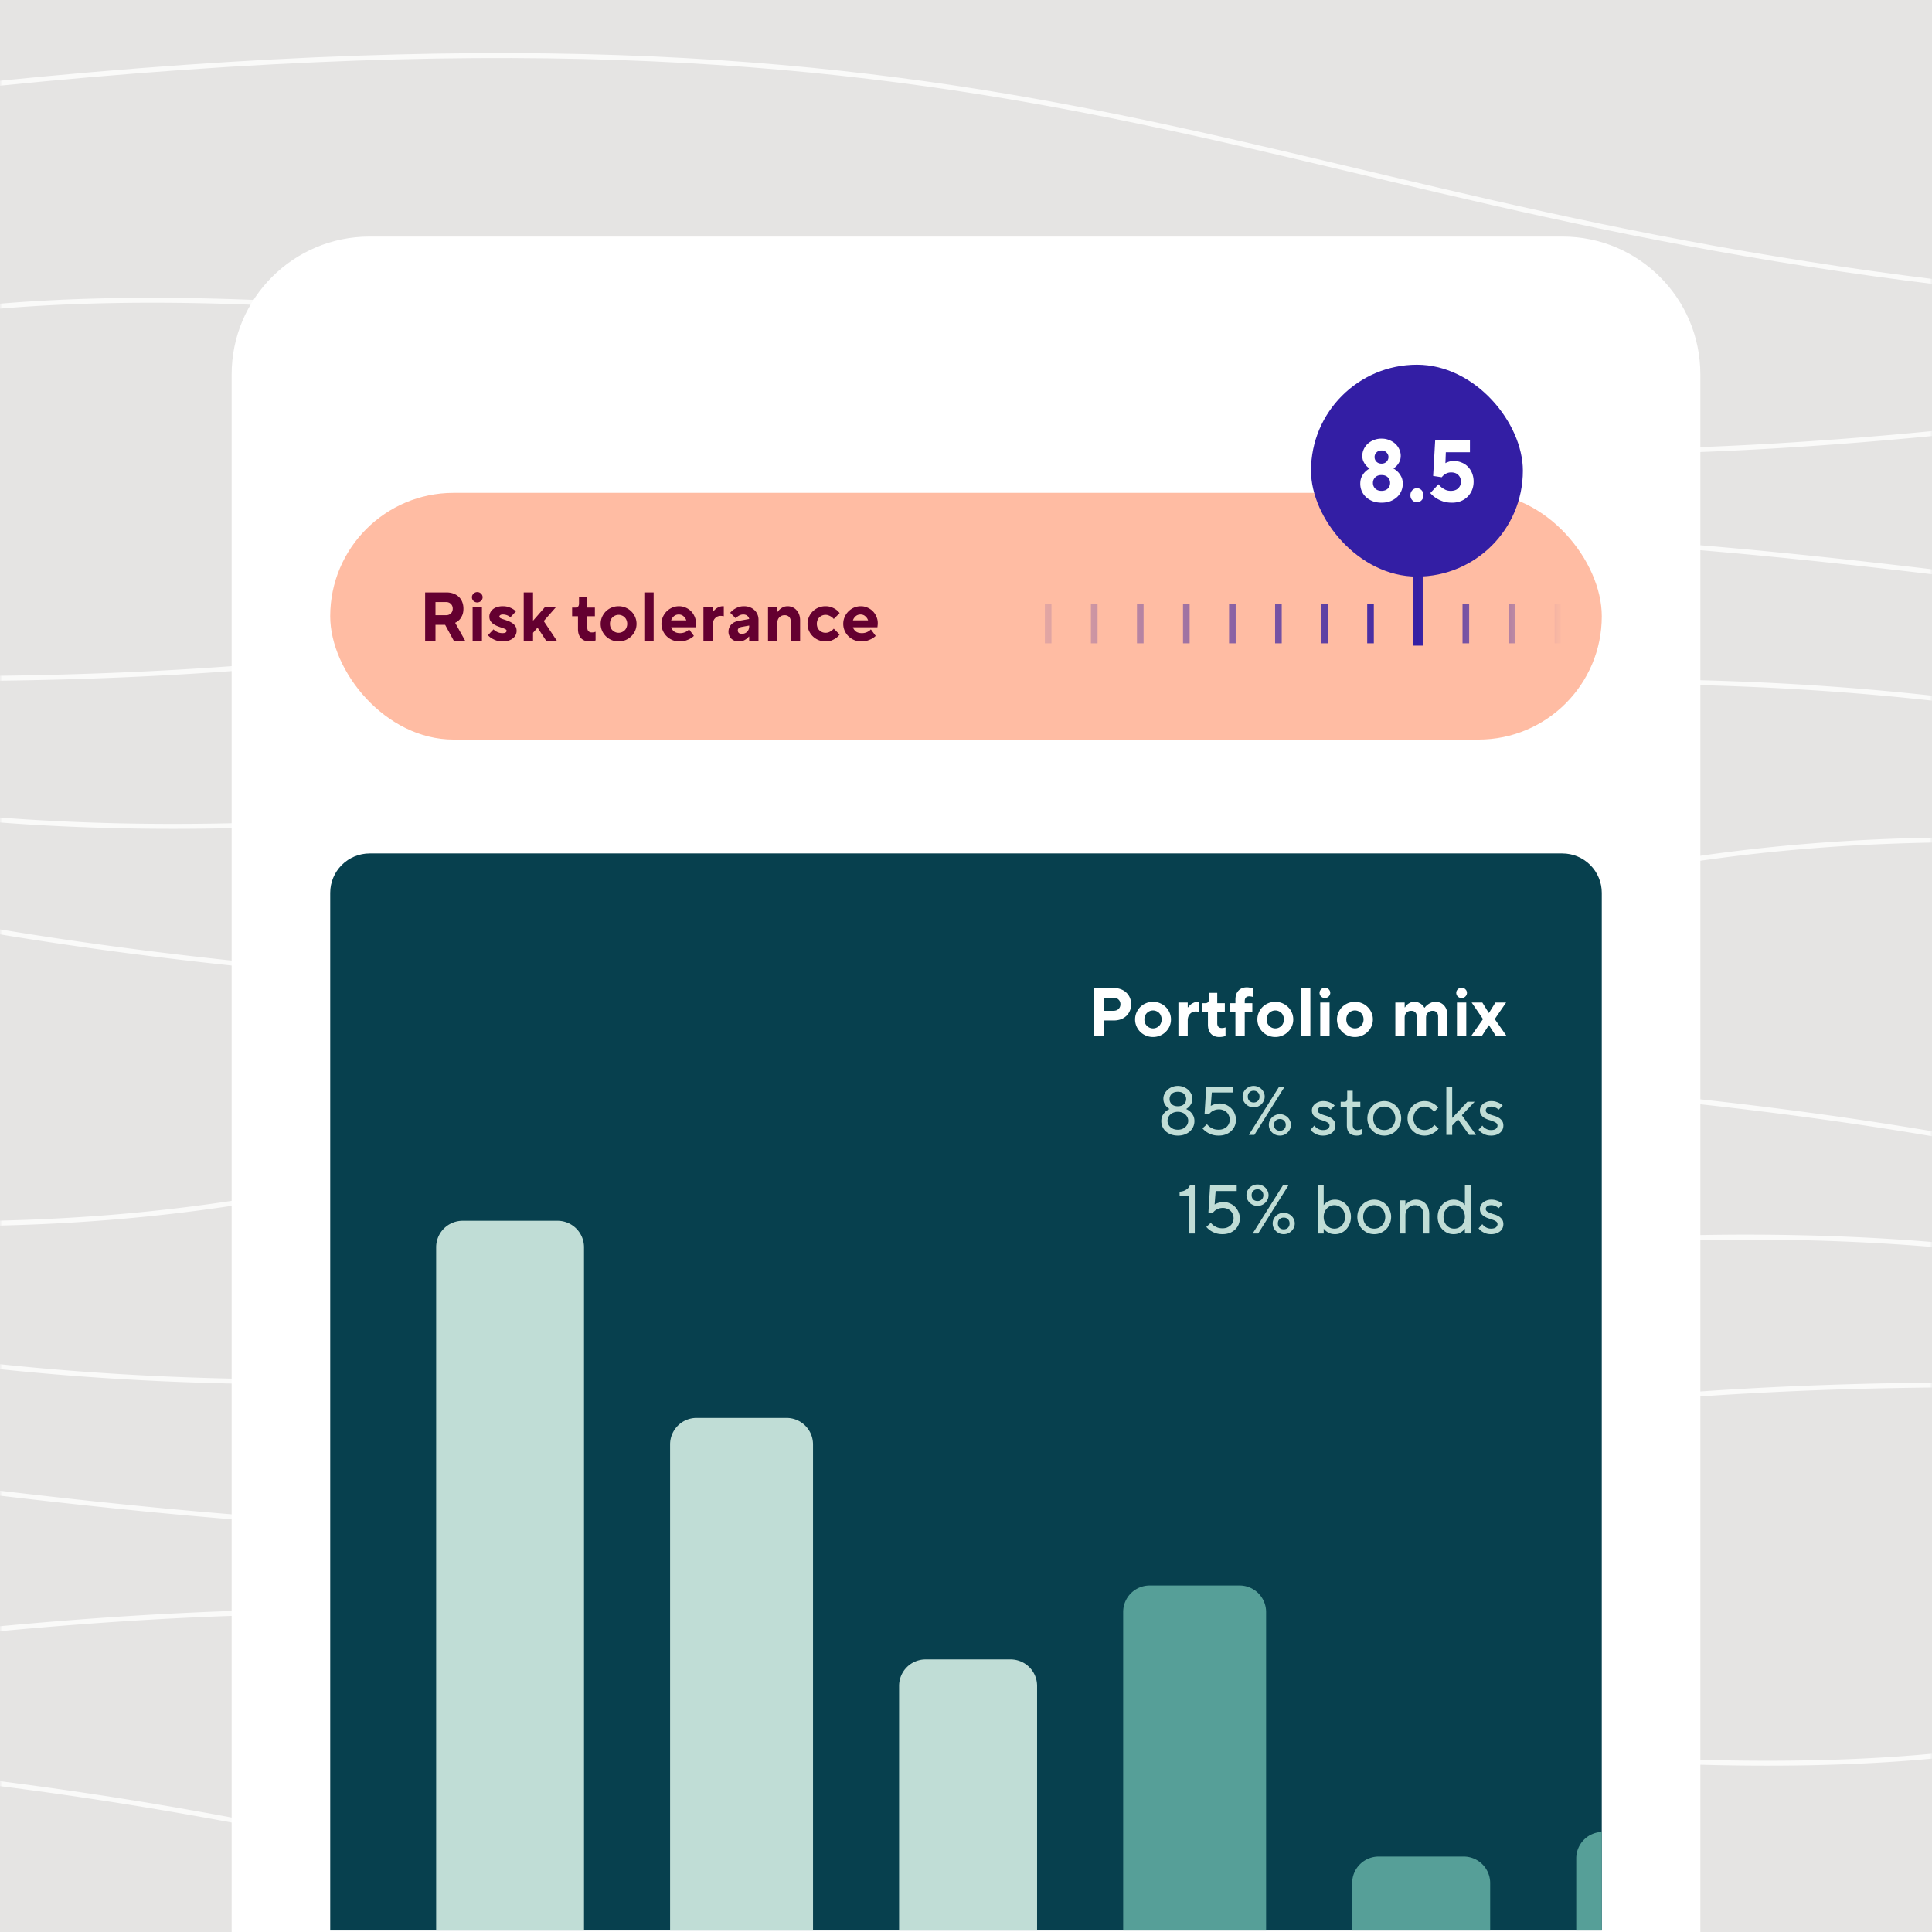<?xml version="1.0" encoding="utf-8"?>
<svg xmlns="http://www.w3.org/2000/svg" fill="none" height="392" width="392">
  <path d="M0 0h392v392H0z" fill="#E5E4E3"/>
  <g opacity=".8">
    <mask height="392" id="a" maskUnits="userSpaceOnUse" style="mask-type:alpha" width="392" x="0" y="0">
      <path d="M.5.5h391v391H.5z" fill="#E5E4E3" stroke="#569F98"/>
    </mask>
    <g mask="url(#a)">
      <path d="M-11.452 248.804c49.694 0 77.852-7.479 112.725-14.943 34.854-7.459 76.477-14.92 153.173-14.92v-1c-76.778 0-118.471 7.471-153.382 14.942-34.89 7.468-62.945 14.921-112.516 14.921v1Zm265.898-29.863c40.095 0 76.69 3.298 103.262 6.597 13.286 1.65 24.064 3.299 31.521 4.536 3.728.618 6.626 1.133 8.59 1.494a308.327 308.327 0 0 1 2.805.528l.143.028.036.007a.03.03 0 0 0 .008.002l.003.001.098-.491.097-.49-.003-.001-.009-.001-.037-.008-.145-.028a302.314 302.314 0 0 0-2.815-.531c-1.97-.361-4.873-.877-8.608-1.497-7.468-1.238-18.26-2.89-31.561-4.541-26.6-3.302-63.238-6.605-103.385-6.605v1ZM-11.515 276.462c76.271 9.754 155.249 2.201 233.905-11.792l-.175-.984c-78.612 13.984-157.476 21.52-233.603 11.784l-.127.992ZM222.39 264.67c78.599-13.982 135.127-15.392 178.47-10.84l.104-.994c-43.456-4.564-100.081-3.145-178.749 10.85l.175.984ZM-11.513 302.081c62.268 7.704 91.548 8.649 120.543 8.649v-1c-28.95 0-58.19-.942-120.42-8.641l-.123.992Zm120.543 8.649c61.221 0 100.164-7.316 140.812-14.625 40.634-7.307 82.984-14.609 151.07-14.609v-1c-68.173 0-110.591 7.314-151.247 14.625-40.641 7.307-79.509 14.609-140.635 14.609v1ZM230.753 345.122l-.086.493.086-.493Zm-242.152-13.019c97.186-10.209 150.088-2.524 242.066 13.512l.172-.985c-92.013-16.042-145.02-23.745-242.343-13.522l.104.995Zm242.066 13.512c76.656 13.364 134.147 14.943 170.31 10.219l-.13-.991c-36.026 4.706-93.407 3.141-170.008-10.213l-.172.985Z" fill="#fff"/>
      <path d="M-11.452 360.525c154.062 17.446 189.383 64.283 412.364 40.079" stroke="#fff"/>
      <path d="M400.907 169.875c-49.694 0-77.852 7.479-112.725 14.943-34.854 7.459-76.477 14.92-153.173 14.92v1c76.778 0 118.472-7.471 153.382-14.942 34.891-7.468 62.945-14.921 112.516-14.921v-1Zm-265.898 29.863c-40.095 0-76.69-3.299-103.262-6.597-13.285-1.65-24.064-3.299-31.52-4.536a505.935 505.935 0 0 1-8.591-1.494 305.815 305.815 0 0 1-2.983-.563l-.01-.002-.001-.001-.099.491-.097.49.003.001.009.001.037.008.145.028.572.111c.506.097 1.258.239 2.243.42 1.97.361 4.874.877 8.608 1.497 7.468 1.238 18.26 2.89 31.56 4.541 26.601 3.302 63.24 6.605 103.386 6.605v-1ZM400.97 142.217c-76.271-9.754-155.248-2.201-233.905 11.792l.176.984c78.612-13.984 157.475-21.52 233.602-11.784l.127-.992Zm-233.905 11.792C88.466 167.991 31.938 169.4-11.405 164.848l-.104.995c43.456 4.564 100.08 3.145 178.75-10.85l-.176-.984ZM400.968 116.598c-62.267-7.704-91.548-8.648-120.543-8.648v1c28.951 0 58.19.941 120.421 8.64l.122-.992Zm-120.543-8.648c-61.221 0-100.163 7.315-140.812 14.625-40.633 7.306-82.984 14.609-151.07 14.609v1c68.173 0 110.59-7.315 151.247-14.625 40.641-7.308 79.509-14.609 140.635-14.609v-1ZM158.702 73.557l.086-.493-.086.493Zm242.153 13.02C303.668 96.784 250.766 89.1 158.788 73.063l-.172.985c92.013 16.042 145.021 23.745 242.343 13.522l-.104-.995ZM158.788 73.063C82.132 59.7 24.641 58.121-11.522 62.844l.13.992c36.026-4.706 93.407-3.141 170.008 10.213l.172-.985Z" fill="#fff"/>
      <path d="M400.907 58.154C246.845 40.708 211.524-6.129-11.457 18.075" stroke="#fff"/>
    </g>
  </g>
  <path d="M47 75.969C47 60.522 59.522 48 74.969 48H317.03C332.478 48 345 60.522 345 75.969V392H47V75.969Z" fill="#fff"/>
  <rect fill="#FFBCA3" height="50.06" rx="25.03" width="258" x="67" y="100"/>
  <path clip-rule="evenodd" d="M286.747 111h2v20h-2v-20Zm-73.404 11.466H212v8.06h1.343v-8.06Zm9.344 0h-1.344v8.06h1.344v-8.06Zm8 0h1.343v8.06h-1.343v-8.06Zm10.687 0h-1.344v8.06h1.344v-8.06Zm8 0h1.343v8.06h-1.343v-8.06Zm10.686 0h-1.343v8.06h1.343v-8.06Zm8 0h1.344v8.06h-1.344v-8.06Zm10.687 0h-1.343v8.06h1.343v-8.06Zm19.344 0h-1.344v8.06h1.344v-8.06Zm7.999 0h1.344v8.06h-1.344v-8.06Zm10.687 0h-1.343v8.06h1.343v-8.06Z" fill="url(#b)" fill-rule="evenodd"/>
  <rect fill="#331EA4" height="42.99" rx="21.495" width="42.99" x="266" y="74"/>
  <path d="M280.308 101.995c-.664 0-1.261-.101-1.792-.303a4.422 4.422 0 0 1-1.36-.837 3.672 3.672 0 0 1-1.161-2.689c0-.558.094-1.033.282-1.424.199-.392.42-.713.663-.962a3.93 3.93 0 0 1 .962-.73 2.805 2.805 0 0 1-.746-.623 3.539 3.539 0 0 1-.514-.802c-.155-.32-.232-.706-.232-1.157 0-.44.094-.867.282-1.283.188-.427.453-.801.796-1.121.343-.321.752-.576 1.227-.766a4.043 4.043 0 0 1 1.593-.303c.575 0 1.1.1 1.575.303.487.19.902.445 1.245.766a3.4 3.4 0 0 1 .796 1.121c.188.416.282.843.282 1.283 0 .45-.078.837-.232 1.157a3.54 3.54 0 0 1-.515.802 3.2 3.2 0 0 1-.746.623c.343.19.658.433.945.73.244.25.465.57.664.962.199.391.298.866.298 1.424a3.66 3.66 0 0 1-1.161 2.689 4.422 4.422 0 0 1-1.36.837c-.531.202-1.128.303-1.791.303Zm0-2.404c.542 0 .967-.154 1.277-.463.31-.309.464-.689.464-1.14 0-.451-.154-.83-.464-1.14-.31-.308-.735-.463-1.277-.463-.542 0-.968.155-1.278.463a1.549 1.549 0 0 0-.464 1.14c0 .451.155.831.464 1.14.31.308.736.463 1.278.463Zm0-5.52c.42 0 .757-.131 1.012-.392.265-.273.398-.588.398-.944s-.133-.665-.398-.926c-.255-.273-.592-.41-1.012-.41-.421 0-.763.137-1.029.41-.254.26-.381.57-.381.926 0 .356.127.67.381.944.266.26.608.391 1.029.391ZM287.496 101.906c-.376 0-.691-.137-.946-.41-.254-.273-.381-.611-.381-1.015 0-.403.127-.742.381-1.015.255-.273.57-.41.946-.41s.691.137.945.41c.255.273.382.612.382 1.015 0 .404-.127.742-.382 1.015-.254.273-.569.41-.945.41ZM294.599 101.995c-.73 0-1.371-.101-1.924-.303a6.354 6.354 0 0 1-1.36-.676 5.143 5.143 0 0 1-1.111-.98l1.658-1.78c.199.249.426.474.68.676.222.166.481.32.78.463.31.13.652.196 1.028.196.664 0 1.173-.178 1.526-.534.365-.356.548-.802.548-1.336s-.177-.98-.531-1.336c-.343-.356-.829-.534-1.46-.534-.32 0-.602.054-.846.16a2.168 2.168 0 0 0-.58.339 2.418 2.418 0 0 0-.481.48l-1.742-.266.415-7.302h7.049v2.493h-4.893l-.083 2.226c.122-.083.271-.154.448-.213a3.168 3.168 0 0 1 1.211-.231c.597 0 1.145.106 1.642.32.509.201.94.492 1.294.872.354.368.63.808.829 1.318a4.57 4.57 0 0 1 .299 1.674c0 .605-.105 1.17-.315 1.692-.21.51-.509.961-.896 1.353-.376.38-.835.683-1.377.908a4.882 4.882 0 0 1-1.808.321Z" fill="#fff"/>
  <path d="M86.26 120.2h4.34c.523 0 .994.079 1.414.238.43.159.793.383 1.092.672.299.289.527.639.686 1.05.159.401.238.845.238 1.33 0 .56-.089 1.027-.266 1.4-.168.373-.36.667-.574.882a2.63 2.63 0 0 1-.84.588l2.03 3.64h-2.31l-1.75-3.22h-1.96V130h-2.1v-9.8Zm4.27 4.62c.392 0 .71-.121.952-.364.252-.252.378-.574.378-.966s-.126-.709-.378-.952c-.243-.252-.56-.378-.952-.378h-2.17v2.66h2.17Zm5.363-1.68h1.89V130h-1.89v-6.86Zm.938-.91c-.299 0-.555-.103-.77-.308a1.043 1.043 0 0 1-.308-.742c0-.28.107-.523.322-.728a1.05 1.05 0 0 1 .77-.322c.299 0 .55.107.756.322a.974.974 0 0 1 .322.728c0 .28-.107.527-.322.742a1.076 1.076 0 0 1-.77.308Zm5.119 7.91c-.476 0-.896-.065-1.26-.196a4.747 4.747 0 0 1-.924-.434 2.94 2.94 0 0 1-.756-.63l1.12-1.19c.14.149.304.28.49.392.159.103.35.191.574.266.224.075.476.112.756.112.318 0 .537-.047.658-.14a.423.423 0 0 0 .182-.35c0-.131-.088-.238-.266-.322a3.64 3.64 0 0 0-.644-.266 19.003 19.003 0 0 1-.84-.294 4.454 4.454 0 0 1-.84-.42 2.352 2.352 0 0 1-.658-.63c-.168-.252-.252-.565-.252-.938 0-.28.06-.546.182-.798s.294-.476.518-.672c.234-.196.518-.35.854-.462a3.812 3.812 0 0 1 1.176-.168c.439 0 .822.056 1.148.168.336.112.616.233.84.364.262.159.486.331.672.518l-1.12 1.19a1.92 1.92 0 0 0-.406-.28 2.197 2.197 0 0 0-.49-.196 2.24 2.24 0 0 0-.644-.084c-.242 0-.42.047-.532.14-.112.084-.168.177-.168.28 0 .131.084.243.252.336.178.084.397.168.658.252.262.084.542.182.84.294.299.112.579.252.84.42.262.168.476.378.644.63.178.252.266.565.266.938a1.91 1.91 0 0 1-.728 1.526 2.893 2.893 0 0 1-.896.476c-.354.112-.77.168-1.246.168Zm4.313-9.94h1.89v5.74l2.45-2.8h2.24l-2.52 2.87 2.66 3.99h-2.17l-1.75-2.66-.91 1.05V130h-1.89v-9.8Zm13.319 9.94c-.7 0-1.26-.215-1.68-.644-.42-.439-.63-1.064-.63-1.876v-2.59h-1.19v-1.75h.63c.514 0 .77-.28.77-.84v-1.26h1.68v2.1h1.54v1.75h-1.54v2.31c0 .317.08.56.238.728.168.168.392.252.672.252.206 0 .388-.023.546-.07.084-.019.159-.042.224-.07v1.75a8.642 8.642 0 0 1-.364.112 3.89 3.89 0 0 1-.896.098Zm5.931 0a3.67 3.67 0 0 1-2.59-1.05 3.65 3.65 0 0 1-.77-1.134 3.43 3.43 0 0 1-.28-1.386c0-.485.093-.943.28-1.372.187-.439.443-.821.77-1.148a3.67 3.67 0 0 1 2.59-1.05c.504 0 .975.093 1.414.28.448.187.835.443 1.162.77.336.327.597.709.784 1.148.187.429.28.887.28 1.372 0 .495-.093.957-.28 1.386a3.542 3.542 0 0 1-.784 1.134 3.563 3.563 0 0 1-1.162.77c-.439.187-.91.28-1.414.28Zm0-1.75c.243 0 .471-.047.686-.14.215-.093.401-.219.56-.378.159-.159.28-.35.364-.574.093-.224.14-.467.14-.728 0-.261-.047-.504-.14-.728a1.587 1.587 0 0 0-.364-.574 1.785 1.785 0 0 0-.56-.378 1.707 1.707 0 0 0-.686-.14c-.243 0-.471.047-.686.14a1.75 1.75 0 0 0-.938.952 2.058 2.058 0 0 0-.126.728c0 .261.042.504.126.728a1.75 1.75 0 0 0 1.624 1.092Zm5.22-8.19h1.89v9.8h-1.89v-9.8Zm7.117 9.94a3.67 3.67 0 0 1-1.428-.28 3.775 3.775 0 0 1-1.162-.77 3.667 3.667 0 0 1-.77-1.134 3.447 3.447 0 0 1-.28-1.386c0-.485.094-.943.28-1.372a3.615 3.615 0 0 1 1.904-1.918c.43-.187.892-.28 1.386-.28.476 0 .92.093 1.33.28.42.177.784.42 1.092.728.308.308.551.672.728 1.092.187.411.28.854.28 1.33 0 .131-.004.247-.014.35a7.168 7.168 0 0 1-.028.252 4.456 4.456 0 0 1-.028.238h-4.97c.103.317.299.597.588.84.299.233.71.35 1.232.35a2.471 2.471 0 0 0 1.358-.378c.178-.112.332-.243.462-.392l.98 1.33a3.453 3.453 0 0 1-.756.56c-.252.14-.56.271-.924.392a4.29 4.29 0 0 1-1.26.168Zm1.4-4.27a1.81 1.81 0 0 0-.56-.826c-.261-.243-.588-.364-.98-.364s-.723.121-.994.364a1.868 1.868 0 0 0-.546.826h3.08Zm3.477-2.73h1.89v.98h.07c.149-.205.322-.392.518-.56a2.68 2.68 0 0 1 .63-.378c.252-.121.546-.182.882-.182h.14v2.03c-.047-.009-.098-.019-.154-.028a4.005 4.005 0 0 0-.21-.028 2.262 2.262 0 0 0-.266-.014c-.458 0-.84.163-1.148.49-.308.327-.462.77-.462 1.33V130h-1.89v-6.86Zm7.18 7c-.317 0-.607-.047-.868-.14a2.104 2.104 0 0 1-.658-.42 2.016 2.016 0 0 1-.42-.616 1.986 1.986 0 0 1-.154-.784c0-.56.177-1.036.532-1.428.364-.401.863-.658 1.498-.77l2.17-.392a1.021 1.021 0 0 0-.364-.63c-.196-.187-.471-.28-.826-.28-.243 0-.462.042-.658.126a1.92 1.92 0 0 0-.476.266 1.962 1.962 0 0 0-.406.378l-1.12-1.12a3.45 3.45 0 0 1 .714-.658 4.58 4.58 0 0 1 .882-.462c.345-.14.747-.21 1.204-.21.439 0 .835.07 1.19.21.364.14.677.336.938.588.261.243.462.532.602.868.14.327.21.681.21 1.064V130h-1.89v-.84h-.07c-.149.187-.322.35-.518.49a2.595 2.595 0 0 1-.644.35c-.252.093-.541.14-.868.14Zm.63-1.54c.42 0 .77-.14 1.05-.42.28-.289.42-.663.42-1.12v-.14l-1.54.28c-.243.047-.434.131-.574.252a.586.586 0 0 0-.196.448c0 .215.07.387.21.518.14.121.35.182.63.182Zm5.293-5.46h1.89v.98h.07c.149-.205.322-.392.518-.56a2.68 2.68 0 0 1 .63-.378c.252-.121.546-.182.882-.182.345 0 .672.07.98.21.308.131.574.322.798.574.233.243.415.541.546.896.13.355.196.751.196 1.19V130h-1.89v-3.85c0-.42-.112-.747-.336-.98-.224-.233-.532-.35-.924-.35-.42 0-.77.145-1.05.434-.28.28-.42.649-.42 1.106V130h-1.89v-6.86Zm11.658 7a3.67 3.67 0 0 1-2.59-1.05 3.633 3.633 0 0 1-.77-1.134 3.43 3.43 0 0 1-.28-1.386c0-.485.093-.943.28-1.372.186-.439.443-.821.77-1.148a3.67 3.67 0 0 1 2.59-1.05c.494 0 .919.075 1.274.224.354.14.653.299.896.476.28.205.513.439.7.7l-1.19 1.19a2.38 2.38 0 0 0-.448-.42 2.84 2.84 0 0 0-.532-.28 1.683 1.683 0 0 0-.7-.14 1.773 1.773 0 0 0-1.246.518 1.75 1.75 0 0 0-.378.574 2.058 2.058 0 0 0-.126.728c0 .261.042.504.126.728a1.75 1.75 0 0 0 1.624 1.092c.261 0 .494-.042.7-.126a3.48 3.48 0 0 0 .532-.294 2.38 2.38 0 0 0 .448-.42l1.19 1.19a3.12 3.12 0 0 1-.7.7 4.465 4.465 0 0 1-.896.49c-.355.14-.78.21-1.274.21Zm7.248 0a3.67 3.67 0 0 1-1.428-.28 3.775 3.775 0 0 1-1.162-.77 3.667 3.667 0 0 1-.77-1.134 3.447 3.447 0 0 1-.28-1.386c0-.485.094-.943.28-1.372a3.615 3.615 0 0 1 1.904-1.918c.43-.187.892-.28 1.386-.28.476 0 .92.093 1.33.28.42.177.784.42 1.092.728.308.308.551.672.728 1.092.187.411.28.854.28 1.33 0 .131-.004.247-.014.35a7.168 7.168 0 0 1-.028.252 4.456 4.456 0 0 1-.028.238h-4.97c.103.317.299.597.588.84.299.233.71.35 1.232.35a2.471 2.471 0 0 0 1.358-.378c.178-.112.332-.243.462-.392l.98 1.33a3.453 3.453 0 0 1-.756.56c-.252.14-.56.271-.924.392a4.29 4.29 0 0 1-1.26.168Zm1.4-4.27a1.81 1.81 0 0 0-.56-.826c-.261-.243-.588-.364-.98-.364s-.723.121-.994.364a1.868 1.868 0 0 0-.546.826h3.08Z" fill="#640030"/>
  <path d="M68.62 223.848h5.31a5 5 0 0 1 1.836.324 4.011 4.011 0 0 1 1.422.882c.396.372.702.816.918 1.332.216.516.324 1.08.324 1.692 0 .612-.108 1.176-.324 1.692a4.024 4.024 0 0 1-.918 1.35c-.396.372-.87.666-1.422.882a5.262 5.262 0 0 1-1.836.306h-2.61v4.14h-2.7v-12.6Zm5.22 5.94c.54 0 .972-.156 1.296-.468.336-.324.504-.738.504-1.242s-.168-.912-.504-1.224c-.324-.324-.756-.486-1.296-.486h-2.52v3.42h2.52Zm10.231 6.84c-.647 0-1.26-.12-1.835-.36a4.844 4.844 0 0 1-1.495-.99c-.42-.42-.75-.906-.99-1.458a4.42 4.42 0 0 1-.36-1.782c0-.624.12-1.212.36-1.764.24-.564.57-1.056.99-1.476.433-.42.93-.75 1.495-.99a4.725 4.725 0 0 1 1.835-.36c.648 0 1.255.12 1.819.36.576.24 1.073.57 1.493.99.433.42.769.912 1.008 1.476.24.552.36 1.14.36 1.764 0 .636-.12 1.23-.36 1.782a4.538 4.538 0 0 1-1.008 1.458c-.42.42-.917.75-1.493.99-.564.24-1.17.36-1.819.36Zm0-2.25c.313 0 .606-.06.883-.18.276-.12.516-.282.72-.486.203-.204.36-.45.467-.738.12-.288.18-.6.18-.936 0-.336-.06-.648-.18-.936a2.042 2.042 0 0 0-.468-.738 2.309 2.309 0 0 0-.72-.486c-.276-.12-.57-.18-.882-.18-.311 0-.605.06-.882.18-.275.12-.515.282-.72.486-.203.204-.365.45-.485.738-.108.288-.162.6-.162.936 0 .336.053.648.162.936.12.288.282.534.486.738.204.204.444.366.72.486.276.12.57.18.882.18Zm6.55-6.75h2.43v1.26h.09c.192-.264.414-.504.666-.72.216-.18.486-.342.81-.486.324-.156.702-.234 1.134-.234h.18v2.61a5.149 5.149 0 0 0-.468-.072 2.803 2.803 0 0 0-.342-.018c-.588 0-1.08.21-1.476.63-.396.42-.594.99-.594 1.71v4.14h-2.43v-8.82Zm10.6 9c-.9 0-1.62-.276-2.16-.828-.54-.564-.81-1.368-.81-2.412v-3.33h-1.53v-2.25h.81c.66 0 .99-.36.99-1.08v-1.62h2.16v2.7h1.98v2.25h-1.98v2.97c0 .408.102.72.306.936.216.216.504.324.864.324.264 0 .498-.03.702-.09a1.63 1.63 0 0 0 .288-.09v2.25c-.144.048-.3.096-.468.144a5.098 5.098 0 0 1-1.152.126Zm4.129-6.57H104v-2.25h1.35v-.9c0-1.044.27-1.842.81-2.394.54-.564 1.26-.846 2.16-.846.228 0 .438.018.63.054.204.024.378.054.522.09.168.048.324.09.468.126v2.25a7.036 7.036 0 0 1-.288-.09 2.276 2.276 0 0 0-.324-.054 1.924 1.924 0 0 0-.378-.036c-.36 0-.648.108-.864.324-.204.216-.306.528-.306.936v.54h1.98v2.25h-1.98v6.39h-2.43v-6.39Zm10.334 6.57c-.648 0-1.26-.12-1.836-.36a4.844 4.844 0 0 1-1.494-.99c-.42-.42-.75-.906-.99-1.458a4.42 4.42 0 0 1-.36-1.782c0-.624.12-1.212.36-1.764.24-.564.57-1.056.99-1.476.432-.42.93-.75 1.494-.99a4.725 4.725 0 0 1 1.836-.36c.648 0 1.254.12 1.818.36.576.24 1.074.57 1.494.99.432.42.768.912 1.008 1.476.24.552.36 1.14.36 1.764 0 .636-.12 1.23-.36 1.782a4.538 4.538 0 0 1-1.008 1.458c-.42.42-.918.75-1.494.99-.564.24-1.17.36-1.818.36Zm0-2.25c.312 0 .606-.06.882-.18s.516-.282.72-.486c.204-.204.36-.45.468-.738.12-.288.18-.6.18-.936 0-.336-.06-.648-.18-.936a2.042 2.042 0 0 0-.468-.738 2.309 2.309 0 0 0-.72-.486c-.276-.12-.57-.18-.882-.18-.312 0-.606.06-.882.18s-.516.282-.72.486c-.204.204-.366.45-.486.738-.108.288-.162.6-.162.936 0 .336.054.648.162.936.12.288.282.534.486.738.204.204.444.366.72.486.276.12.57.18.882.18Zm6.639-10.53h2.43v12.6h-2.43v-12.6Zm4.939 3.78h2.43v8.82h-2.43v-8.82Zm1.206-1.17c-.384 0-.714-.132-.99-.396a1.34 1.34 0 0 1-.396-.954c0-.36.138-.672.414-.936a1.35 1.35 0 0 1 .99-.414c.384 0 .708.138.972.414.276.264.414.576.414.936 0 .36-.138.678-.414.954a1.382 1.382 0 0 1-.99.396Zm7.77 10.17c-.648 0-1.26-.12-1.836-.36a4.844 4.844 0 0 1-1.494-.99c-.42-.42-.75-.906-.99-1.458a4.42 4.42 0 0 1-.36-1.782c0-.624.12-1.212.36-1.764.24-.564.57-1.056.99-1.476.432-.42.93-.75 1.494-.99a4.725 4.725 0 0 1 1.836-.36c.648 0 1.254.12 1.818.36.576.24 1.074.57 1.494.99.432.42.768.912 1.008 1.476.24.552.36 1.14.36 1.764 0 .636-.12 1.23-.36 1.782a4.538 4.538 0 0 1-1.008 1.458c-.42.42-.918.75-1.494.99-.564.24-1.17.36-1.818.36Zm0-2.25c.312 0 .606-.06.882-.18s.516-.282.72-.486c.204-.204.36-.45.468-.738.12-.288.18-.6.18-.936 0-.336-.06-.648-.18-.936a2.042 2.042 0 0 0-.468-.738 2.309 2.309 0 0 0-.72-.486c-.276-.12-.57-.18-.882-.18-.312 0-.606.06-.882.18s-.516.282-.72.486c-.204.204-.366.45-.486.738-.108.288-.162.6-.162.936 0 .336.054.648.162.936.12.288.282.534.486.738.204.204.444.366.72.486.276.12.57.18.882.18Zm-68.068 19.25h2.43v1.26h.09c.156-.264.348-.504.576-.72.204-.18.456-.342.756-.486.3-.156.666-.234 1.098-.234.468 0 .87.084 1.206.252.336.156.606.33.81.522.24.216.438.468.594.756h.09c.204-.288.45-.54.738-.756.24-.192.534-.366.882-.522.36-.168.78-.252 1.26-.252.432 0 .834.084 1.206.252.372.156.696.39.972.702.276.3.492.666.648 1.098.156.432.234.918.234 1.458v5.49h-2.43v-5.13c0-.504-.126-.882-.378-1.134-.252-.264-.606-.396-1.062-.396-.504 0-.918.168-1.242.504-.312.324-.468.756-.468 1.296v4.86h-2.43v-5.13c0-.504-.126-.882-.378-1.134-.252-.264-.606-.396-1.062-.396-.504 0-.918.168-1.242.504-.312.324-.468.756-.468 1.296v4.86h-2.43v-8.82Zm15.998 0h2.43v8.82h-2.43v-8.82Zm1.206-1.17c-.384 0-.714-.132-.99-.396a1.34 1.34 0 0 1-.396-.954c0-.36.138-.672.414-.936a1.35 1.35 0 0 1 .99-.414c.384 0 .708.138.972.414.276.264.414.576.414.936 0 .36-.138.678-.414.954a1.382 1.382 0 0 1-.99.396Zm5.52 5.49-2.97-4.32h2.79l1.674 2.7h.072l1.674-2.7h2.79l-2.97 4.32 3.15 4.5h-2.79l-1.854-2.88h-.072l-1.855 2.88h-2.79l3.15-4.5Z" fill="#191817"/>
  <g clip-path="url(#c)">
    <path d="M67 181.164a8 8 0 0 1 8-8h242a8 8 0 0 1 8 8v210.53H67v-210.53Z" fill="#07404E"/>
    <path d="M88.495 253.068a5.374 5.374 0 0 1 5.374-5.374h19.252a5.374 5.374 0 0 1 5.374 5.374v138.626h-30V253.068ZM135.96 293.068a5.373 5.373 0 0 1 5.373-5.374h18.253a5.374 5.374 0 0 1 5.374 5.374v98.626h-29v-98.626ZM182.424 342.068a5.374 5.374 0 0 1 5.374-5.374h17.253a5.374 5.374 0 0 1 5.373 5.374v49.626h-28v-49.626Z" fill="#C0DDD6"/>
    <path d="M227.889 327.068a5.374 5.374 0 0 1 5.374-5.374h18.252a5.374 5.374 0 0 1 5.374 5.374v64.626h-29v-64.626ZM274.354 382.068a5.373 5.373 0 0 1 5.373-5.374h17.253a5.374 5.374 0 0 1 5.374 5.374v9.626h-28v-9.626ZM319.818 377.068a5.374 5.374 0 0 1 5.374-5.374h17.252a5.374 5.374 0 0 1 5.374 5.374v14.626h-28v-14.626Z" fill="#569F98"/>
  </g>
  <path d="M221.873 200.469h4.13c.523 0 .999.084 1.428.252a3.1 3.1 0 0 1 1.106.686c.308.289.546.634.714 1.036.168.401.252.84.252 1.316 0 .476-.084.914-.252 1.316a3.137 3.137 0 0 1-.714 1.05 3.408 3.408 0 0 1-1.106.686 4.106 4.106 0 0 1-1.428.238h-2.03v3.22h-2.1v-9.8Zm4.06 4.62c.42 0 .756-.122 1.008-.364.262-.252.392-.574.392-.966s-.13-.71-.392-.952c-.252-.252-.588-.378-1.008-.378h-1.96v2.66h1.96Zm8.014 5.32c-.504 0-.98-.094-1.428-.28a3.793 3.793 0 0 1-1.162-.77 3.667 3.667 0 0 1-.77-1.134 3.454 3.454 0 0 1-.28-1.386c0-.486.094-.943.28-1.372.187-.439.444-.822.77-1.148a3.67 3.67 0 0 1 2.59-1.05c.504 0 .976.093 1.414.28.448.186.836.443 1.162.77.336.326.598.709.784 1.148.187.429.28.886.28 1.372 0 .494-.093.956-.28 1.386a3.527 3.527 0 0 1-.784 1.134 3.568 3.568 0 0 1-1.162.77c-.438.186-.91.28-1.414.28Zm0-1.75c.243 0 .472-.047.686-.14.215-.094.402-.22.56-.378.159-.159.28-.35.364-.574.094-.224.14-.467.14-.728a1.86 1.86 0 0 0-.14-.728 1.578 1.578 0 0 0-.364-.574 1.773 1.773 0 0 0-1.246-.518c-.242 0-.471.046-.686.14a1.796 1.796 0 0 0-.56.378 1.77 1.77 0 0 0-.378.574 2.054 2.054 0 0 0-.126.728c0 .261.042.504.126.728.094.224.22.415.378.574.159.158.346.284.56.378.215.093.444.14.686.14Zm5.15-5.25h1.89v.98h.07c.149-.206.322-.392.518-.56a2.68 2.68 0 0 1 .63-.378c.252-.122.546-.182.882-.182h.14v2.03a3.144 3.144 0 0 0-.364-.056 2.054 2.054 0 0 0-.266-.014c-.457 0-.84.163-1.148.49-.308.326-.462.77-.462 1.33v3.22h-1.89v-6.86Zm8.3 7c-.7 0-1.26-.215-1.68-.644-.42-.439-.63-1.064-.63-1.876v-2.59h-1.19v-1.75h.63c.514 0 .77-.28.77-.84v-1.26h1.68v2.1h1.54v1.75h-1.54v2.31c0 .317.08.56.238.728.168.168.392.252.672.252.206 0 .388-.024.546-.07.084-.019.159-.042.224-.07v1.75c-.112.037-.233.074-.364.112a4.088 4.088 0 0 1-.896.098Zm3.268-5.11h-1.05v-1.75h1.05v-.7c0-.812.21-1.433.63-1.862.42-.439.98-.658 1.68-.658.177 0 .341.014.49.042.159.018.294.042.406.07.131.037.252.07.364.098v1.75a6.253 6.253 0 0 1-.224-.07 1.695 1.695 0 0 0-.252-.042 1.467 1.467 0 0 0-.294-.028c-.28 0-.504.084-.672.252-.159.168-.238.41-.238.728v.42h1.54v1.75h-1.54v4.97h-1.89v-4.97Zm8.094 5.11c-.504 0-.98-.094-1.428-.28a3.781 3.781 0 0 1-1.162-.77 3.633 3.633 0 0 1-.77-1.134 3.437 3.437 0 0 1-.28-1.386c0-.486.093-.943.28-1.372.186-.439.443-.822.77-1.148a3.67 3.67 0 0 1 2.59-1.05c.504 0 .975.093 1.414.28.448.186.835.443 1.162.77.336.326.597.709.784 1.148.186.429.28.886.28 1.372a3.454 3.454 0 0 1-1.064 2.52 3.579 3.579 0 0 1-1.162.77c-.439.186-.91.28-1.414.28Zm0-1.75c.242 0 .471-.047.686-.14a1.83 1.83 0 0 0 .56-.378 1.6 1.6 0 0 0 .364-.574c.093-.224.14-.467.14-.728 0-.262-.047-.504-.14-.728a1.592 1.592 0 0 0-.364-.574 1.796 1.796 0 0 0-.56-.378 1.694 1.694 0 0 0-.686-.14 1.773 1.773 0 0 0-1.246.518c-.159.158-.285.35-.378.574a2.054 2.054 0 0 0-.126.728c0 .261.042.504.126.728a1.75 1.75 0 0 0 1.624 1.092Zm5.219-8.19h1.89v9.8h-1.89v-9.8Zm3.898 2.94h1.89v6.86h-1.89v-6.86Zm.938-.91c-.299 0-.556-.103-.77-.308a1.04 1.04 0 0 1-.308-.742c0-.28.107-.523.322-.728.214-.215.471-.322.77-.322.298 0 .55.107.756.322a.977.977 0 0 1 .322.728c0 .28-.108.527-.322.742a1.078 1.078 0 0 1-.77.308Zm6.099 7.91c-.504 0-.98-.094-1.428-.28a3.781 3.781 0 0 1-1.162-.77 3.65 3.65 0 0 1-.77-1.134 3.437 3.437 0 0 1-.28-1.386c0-.486.093-.943.28-1.372.187-.439.443-.822.77-1.148a3.67 3.67 0 0 1 2.59-1.05c.504 0 .975.093 1.414.28.448.186.835.443 1.162.77.336.326.597.709.784 1.148.187.429.28.886.28 1.372 0 .494-.093.956-.28 1.386a3.542 3.542 0 0 1-.784 1.134 3.579 3.579 0 0 1-1.162.77c-.439.186-.91.28-1.414.28Zm0-1.75c.243 0 .471-.047.686-.14.215-.094.401-.22.56-.378.159-.159.28-.35.364-.574.093-.224.14-.467.14-.728 0-.262-.047-.504-.14-.728a1.578 1.578 0 0 0-.364-.574 1.785 1.785 0 0 0-.56-.378 1.69 1.69 0 0 0-.686-.14 1.69 1.69 0 0 0-.686.14 1.739 1.739 0 0 0-.938.952 2.054 2.054 0 0 0-.126.728c0 .261.042.504.126.728.093.224.219.415.378.574.159.158.345.284.56.378.215.093.443.14.686.14Zm8.201-5.25h1.89v.98h.07c.122-.206.271-.392.448-.56.159-.14.355-.266.588-.378.234-.122.518-.182.854-.182.364 0 .677.065.938.196.262.121.472.256.63.406.187.168.341.364.462.588h.07c.159-.224.35-.42.574-.588.187-.15.416-.285.686-.406.28-.131.607-.196.98-.196.336 0 .649.065.938.196.29.121.542.303.756.546.215.233.383.518.504.854.122.336.182.714.182 1.134v4.27h-1.89v-3.99c0-.392-.098-.686-.294-.882-.196-.206-.471-.308-.826-.308-.392 0-.714.13-.966.392-.242.252-.364.588-.364 1.008v3.78h-1.89v-3.99c0-.392-.098-.686-.294-.882-.196-.206-.471-.308-.826-.308-.392 0-.714.13-.966.392-.242.252-.364.588-.364 1.008v3.78h-1.89v-6.86Zm12.499 0h1.89v6.86h-1.89v-6.86Zm.938-.91c-.299 0-.555-.103-.77-.308a1.044 1.044 0 0 1-.308-.742c0-.28.107-.523.322-.728a1.05 1.05 0 0 1 .77-.322c.299 0 .551.107.756.322a.973.973 0 0 1 .322.728c0 .28-.107.527-.322.742a1.076 1.076 0 0 1-.77.308Zm4.349 4.27-2.31-3.36h2.17l1.302 2.1h.056l1.302-2.1h2.17l-2.31 3.36 2.45 3.5h-2.17l-1.442-2.24h-.056l-1.442 2.24h-2.17l2.45-3.5Z" fill="#fff"/>
  <path d="M238.988 230.409a4.12 4.12 0 0 1-1.386-.224 3.531 3.531 0 0 1-1.064-.63 2.88 2.88 0 0 1-.672-.938 2.838 2.838 0 0 1-.238-1.148c0-.458.084-.84.252-1.148.177-.308.373-.56.588-.756.242-.224.522-.406.84-.546a2.65 2.65 0 0 1-1.064-1.148c-.131-.262-.196-.579-.196-.952 0-.336.074-.658.224-.966.149-.308.354-.584.616-.826.261-.243.569-.434.924-.574.364-.15.756-.224 1.176-.224.42 0 .807.074 1.162.224.364.14.676.331.938.574.261.242.466.518.616.826.149.308.224.63.224.966 0 .373-.066.69-.196.952a2.708 2.708 0 0 1-.434.644 3.008 3.008 0 0 1-.63.504c.317.14.597.322.84.546.214.196.406.448.574.756.177.308.266.69.266 1.148 0 .401-.08.784-.238 1.148a2.823 2.823 0 0 1-.686.938c-.29.261-.644.471-1.064.63a4 4 0 0 1-1.372.224Zm0-1.19c.317 0 .602-.047.854-.14a2.03 2.03 0 0 0 .658-.406c.186-.168.331-.36.434-.574.102-.224.154-.458.154-.7 0-.243-.052-.472-.154-.686a1.798 1.798 0 0 0-.434-.588 1.847 1.847 0 0 0-.658-.392 2.241 2.241 0 0 0-.854-.154c-.318 0-.607.051-.868.154a2.009 2.009 0 0 0-.658.392 1.862 1.862 0 0 0-.42.588 1.562 1.562 0 0 0-.154.686c0 .242.051.476.154.7.102.214.242.406.42.574.186.168.406.303.658.406.261.093.55.14.868.14Zm0-4.76c.532 0 .942-.14 1.232-.42.298-.28.448-.63.448-1.05 0-.42-.15-.77-.448-1.05-.29-.28-.7-.42-1.232-.42s-.948.14-1.246.42c-.29.28-.434.63-.434 1.05 0 .42.144.77.434 1.05.298.28.714.42 1.246.42Zm8.286 5.95c-.551 0-1.032-.075-1.442-.224a4.567 4.567 0 0 1-1.022-.504 3.927 3.927 0 0 1-.826-.742l.91-.84c.158.205.354.392.588.56.196.14.438.27.728.392.298.112.653.168 1.064.168.336 0 .639-.052.91-.154.28-.112.518-.257.714-.434.196-.187.345-.402.448-.644.112-.252.168-.518.168-.798a2.01 2.01 0 0 0-.168-.826 1.841 1.841 0 0 0-.448-.672 1.911 1.911 0 0 0-.686-.434 2.185 2.185 0 0 0-.868-.168c-.355 0-.658.051-.91.154a2.97 2.97 0 0 0-.63.336c-.196.149-.36.312-.49.49l-.91-.07.35-5.53h5.39v1.19h-4.27l-.21 2.73c.149-.084.312-.164.49-.238a3.2 3.2 0 0 1 .56-.168c.224-.056.48-.084.77-.084.457 0 .882.088 1.274.266a3.231 3.231 0 0 1 1.75 1.75c.177.392.266.816.266 1.274 0 .457-.084.882-.252 1.274a3.024 3.024 0 0 1-.714 1.022 3.418 3.418 0 0 1-1.106.686c-.43.158-.906.238-1.428.238Zm12.272-9.94h1.12l-6.16 9.8h-1.12l6.16-9.8Zm.14 9.94c-.317 0-.611-.056-.882-.168a2.518 2.518 0 0 1-.714-.476 2.373 2.373 0 0 1-.476-.686 2.114 2.114 0 0 1-.168-.84c0-.299.056-.579.168-.84.121-.262.28-.49.476-.686.205-.196.443-.35.714-.462.271-.122.565-.182.882-.182.317 0 .611.06.882.182.271.112.504.266.7.462.205.196.364.424.476.686.121.261.182.541.182.84 0 .298-.061.578-.182.84a2.07 2.07 0 0 1-.476.686 2.33 2.33 0 0 1-.7.476 2.287 2.287 0 0 1-.882.168Zm0-.98c.355 0 .639-.108.854-.322.224-.224.336-.514.336-.868 0-.355-.112-.64-.336-.854-.215-.224-.499-.336-.854-.336s-.644.112-.868.336c-.215.214-.322.499-.322.854 0 .354.107.644.322.868.224.214.513.322.868.322Zm-5.32-4.76c-.317 0-.611-.056-.882-.168a2.518 2.518 0 0 1-.714-.476 2.373 2.373 0 0 1-.476-.686 2.114 2.114 0 0 1-.168-.84c0-.299.056-.579.168-.84.121-.262.28-.49.476-.686.205-.196.443-.35.714-.462.271-.122.565-.182.882-.182.317 0 .611.06.882.182.271.112.504.266.7.462.205.196.364.424.476.686.121.261.182.541.182.84 0 .298-.061.578-.182.84a2.07 2.07 0 0 1-.476.686 2.33 2.33 0 0 1-.7.476 2.287 2.287 0 0 1-.882.168Zm0-.98c.355 0 .639-.108.854-.322.224-.224.336-.514.336-.868 0-.355-.112-.64-.336-.854-.215-.224-.499-.336-.854-.336s-.644.112-.868.336c-.215.214-.322.499-.322.854 0 .354.107.644.322.868.224.214.513.322.868.322Zm14.059 6.72c-.42 0-.788-.061-1.106-.182a3.892 3.892 0 0 1-.784-.406 2.792 2.792 0 0 1-.63-.602l.77-.84c.131.177.28.331.448.462.15.112.332.214.546.308.224.093.476.14.756.14.458 0 .794-.089 1.008-.266.215-.187.322-.402.322-.644a.624.624 0 0 0-.266-.532 2.515 2.515 0 0 0-.658-.336c-.261-.103-.55-.201-.868-.294a4.8 4.8 0 0 1-.854-.378 2.283 2.283 0 0 1-.658-.602c-.177-.243-.266-.556-.266-.938 0-.243.052-.476.154-.7.112-.234.271-.434.476-.602.206-.178.448-.318.728-.42.28-.112.598-.168.952-.168.392 0 .728.051 1.008.154.29.093.532.196.728.308.224.13.416.28.574.448l-.84.84a1.947 1.947 0 0 0-.364-.308 2.798 2.798 0 0 0-.476-.21 1.608 1.608 0 0 0-.63-.112c-.392 0-.676.074-.854.224a.689.689 0 0 0-.266.546.58.58 0 0 0 .266.504c.178.121.397.233.658.336.262.093.546.186.854.28.318.093.607.219.868.378.262.158.481.364.658.616.178.252.266.574.266.966 0 .28-.056.546-.168.798a1.915 1.915 0 0 1-.49.644 2.59 2.59 0 0 1-.798.434 3.379 3.379 0 0 1-1.064.154Zm6.882 0c-1.353 0-2.03-.7-2.03-2.1v-3.64h-1.26v-1.12h.77c.178 0 .313-.052.406-.154.103-.112.154-.294.154-.546v-1.54h1.12v2.24h1.54v1.12h-1.54v3.57c0 .354.08.62.238.798.168.168.402.252.7.252.112 0 .22-.01.322-.028.112-.019.21-.042.294-.07.103-.038.192-.075.266-.112v1.12a4.938 4.938 0 0 1-.28.112c-.093.028-.2.051-.322.07a2.39 2.39 0 0 1-.378.028Zm5.56 0c-.476 0-.924-.089-1.344-.266a3.64 3.64 0 0 1-1.078-.742 3.788 3.788 0 0 1-.742-1.106 3.606 3.606 0 0 1-.266-1.386c0-.486.089-.943.266-1.372a3.54 3.54 0 0 1 .742-1.106 3.303 3.303 0 0 1 1.078-.742c.42-.187.868-.28 1.344-.28.476 0 .919.093 1.33.28.42.177.784.424 1.092.742.308.308.551.676.728 1.106.187.429.28.886.28 1.372 0 .494-.093.956-.28 1.386-.177.42-.42.788-.728 1.106a3.594 3.594 0 0 1-1.092.742 3.325 3.325 0 0 1-1.33.266Zm0-1.12c.317 0 .611-.056.882-.168a2.213 2.213 0 0 0 1.176-1.246c.121-.29.182-.612.182-.966a2.44 2.44 0 0 0-.182-.952 2.089 2.089 0 0 0-.476-.756 1.934 1.934 0 0 0-.7-.49 2.123 2.123 0 0 0-.882-.182c-.317 0-.611.06-.882.182a2.067 2.067 0 0 0-.714.49 2.362 2.362 0 0 0-.476.756 2.612 2.612 0 0 0-.168.952c0 .354.056.676.168.966.121.289.28.541.476.756.205.205.443.368.714.49.271.112.565.168.882.168Zm8.149 1.12c-.476 0-.924-.089-1.344-.266a3.64 3.64 0 0 1-1.078-.742 3.788 3.788 0 0 1-.742-1.106 3.606 3.606 0 0 1-.266-1.386c0-.486.089-.943.266-1.372a3.54 3.54 0 0 1 .742-1.106 3.303 3.303 0 0 1 1.078-.742c.42-.187.868-.28 1.344-.28.457 0 .859.07 1.204.21.345.14.639.294.882.462.28.196.518.415.714.658l-.84.84a2.895 2.895 0 0 0-.504-.518 3.13 3.13 0 0 0-.616-.364 1.987 1.987 0 0 0-.84-.168c-.299 0-.583.06-.854.182a2.238 2.238 0 0 0-.714.504 2.44 2.44 0 0 0-.672 1.694c0 .336.061.648.182.938.121.289.285.541.49.756.205.214.443.382.714.504.271.121.555.182.854.182.317 0 .597-.052.84-.154.252-.112.467-.234.644-.364.205-.159.387-.336.546-.532l.84.77a3.92 3.92 0 0 1-.756.7c-.243.177-.541.34-.896.49-.355.14-.761.21-1.218.21Zm4.444-9.94h1.19v6.37l3.08-3.29h1.47l-2.59 2.73 2.87 3.99h-1.4l-2.24-3.15-1.19 1.26v1.89h-1.19v-9.8Zm9.053 9.94c-.42 0-.789-.061-1.106-.182a3.865 3.865 0 0 1-.784-.406 2.75 2.75 0 0 1-.63-.602l.77-.84c.13.177.28.331.448.462.149.112.331.214.546.308.224.093.476.14.756.14.457 0 .793-.089 1.008-.266.214-.187.322-.402.322-.644a.626.626 0 0 0-.266-.532 2.547 2.547 0 0 0-.658-.336 10.313 10.313 0 0 0-.868-.294 4.769 4.769 0 0 1-.854-.378 2.257 2.257 0 0 1-.658-.602c-.178-.243-.266-.556-.266-.938a1.655 1.655 0 0 1 .63-1.302c.205-.178.448-.318.728-.42.28-.112.597-.168.952-.168.392 0 .728.051 1.008.154.289.093.532.196.728.308.224.13.415.28.574.448l-.84.84a1.98 1.98 0 0 0-.364-.308 2.871 2.871 0 0 0-.476-.21 1.615 1.615 0 0 0-.63-.112c-.392 0-.677.074-.854.224a.686.686 0 0 0-.266.546c0 .214.088.382.266.504.177.121.396.233.658.336.261.093.546.186.854.28.317.093.606.219.868.378.261.158.48.364.658.616.177.252.266.574.266.966 0 .28-.056.546-.168.798a1.928 1.928 0 0 1-.49.644 2.613 2.613 0 0 1-.798.434 3.383 3.383 0 0 1-1.064.154Zm-61.352 12.16h-1.82v-.77c.438-.038.793-.126 1.064-.266.27-.14.485-.29.644-.448.177-.178.308-.383.392-.616h.98v9.8h-1.26v-7.7Zm6.893 7.84c-.551 0-1.032-.075-1.442-.224a4.567 4.567 0 0 1-1.022-.504 3.927 3.927 0 0 1-.826-.742l.91-.84c.158.205.354.392.588.56.196.14.438.27.728.392.298.112.653.168 1.064.168.336 0 .639-.052.91-.154.28-.112.518-.257.714-.434.196-.187.345-.402.448-.644.112-.252.168-.518.168-.798a2.01 2.01 0 0 0-.168-.826 1.841 1.841 0 0 0-.448-.672 1.911 1.911 0 0 0-.686-.434 2.185 2.185 0 0 0-.868-.168c-.355 0-.658.051-.91.154a2.97 2.97 0 0 0-.63.336c-.196.149-.36.312-.49.49l-.91-.07.35-5.53h5.39v1.19h-4.27l-.21 2.73c.149-.084.312-.164.49-.238a3.2 3.2 0 0 1 .56-.168c.224-.056.48-.084.77-.084.457 0 .882.088 1.274.266a3.231 3.231 0 0 1 1.75 1.75c.177.392.266.816.266 1.274 0 .457-.084.882-.252 1.274a3.024 3.024 0 0 1-.714 1.022 3.418 3.418 0 0 1-1.106.686c-.43.158-.906.238-1.428.238Zm12.272-9.94h1.12l-6.16 9.8h-1.12l6.16-9.8Zm.14 9.94c-.317 0-.611-.056-.882-.168a2.518 2.518 0 0 1-.714-.476 2.373 2.373 0 0 1-.476-.686 2.114 2.114 0 0 1-.168-.84c0-.299.056-.579.168-.84.121-.262.28-.49.476-.686.205-.196.443-.35.714-.462.271-.122.565-.182.882-.182.317 0 .611.06.882.182.271.112.504.266.7.462.205.196.364.424.476.686.121.261.182.541.182.84 0 .298-.061.578-.182.84a2.07 2.07 0 0 1-.476.686 2.33 2.33 0 0 1-.7.476 2.287 2.287 0 0 1-.882.168Zm0-.98c.355 0 .639-.108.854-.322.224-.224.336-.514.336-.868 0-.355-.112-.64-.336-.854-.215-.224-.499-.336-.854-.336s-.644.112-.868.336c-.215.214-.322.499-.322.854 0 .354.107.644.322.868.224.214.513.322.868.322Zm-5.32-4.76c-.317 0-.611-.056-.882-.168a2.518 2.518 0 0 1-.714-.476 2.373 2.373 0 0 1-.476-.686 2.114 2.114 0 0 1-.168-.84c0-.299.056-.579.168-.84.121-.262.28-.49.476-.686.205-.196.443-.35.714-.462.271-.122.565-.182.882-.182.317 0 .611.06.882.182.271.112.504.266.7.462.205.196.364.424.476.686.121.261.182.541.182.84 0 .298-.061.578-.182.84a2.07 2.07 0 0 1-.476.686 2.33 2.33 0 0 1-.7.476 2.287 2.287 0 0 1-.882.168Zm0-.98c.355 0 .639-.108.854-.322.224-.224.336-.514.336-.868 0-.355-.112-.64-.336-.854-.215-.224-.499-.336-.854-.336s-.644.112-.868.336c-.215.214-.322.499-.322.854 0 .354.107.644.322.868.224.214.513.322.868.322Zm15.739 6.72c-.401 0-.746-.056-1.036-.168a3.403 3.403 0 0 1-.714-.392 2.677 2.677 0 0 1-.56-.56v.98h-1.19v-9.8h1.19v4.06c.14-.206.322-.392.546-.56a3 3 0 0 1 .714-.378c.29-.122.64-.182 1.05-.182.439 0 .85.088 1.232.266.392.168.733.41 1.022.728.299.308.532.676.7 1.106.178.429.266.896.266 1.4 0 .504-.088.97-.266 1.4a3.453 3.453 0 0 1-.7 1.12 3.2 3.2 0 0 1-1.022.728 3.027 3.027 0 0 1-1.232.252Zm-.14-1.12c.299 0 .579-.056.84-.168.262-.122.49-.285.686-.49.196-.215.35-.467.462-.756.122-.29.182-.612.182-.966 0-.346-.06-.663-.182-.952a2.189 2.189 0 0 0-.462-.756 1.962 1.962 0 0 0-.686-.49 1.958 1.958 0 0 0-.84-.182c-.298 0-.578.06-.84.182-.261.112-.49.275-.686.49a2.379 2.379 0 0 0-.476.756 2.612 2.612 0 0 0-.168.952c0 .354.056.676.168.966.122.289.28.541.476.756.196.205.425.368.686.49.262.112.542.168.84.168Zm8.085 1.12c-.476 0-.924-.089-1.344-.266a3.64 3.64 0 0 1-1.078-.742 3.788 3.788 0 0 1-.742-1.106 3.606 3.606 0 0 1-.266-1.386c0-.486.089-.943.266-1.372a3.54 3.54 0 0 1 .742-1.106 3.303 3.303 0 0 1 1.078-.742c.42-.187.868-.28 1.344-.28.476 0 .919.093 1.33.28.42.177.784.424 1.092.742.308.308.551.676.728 1.106.187.429.28.886.28 1.372 0 .494-.093.956-.28 1.386-.177.42-.42.788-.728 1.106a3.594 3.594 0 0 1-1.092.742 3.325 3.325 0 0 1-1.33.266Zm0-1.12c.317 0 .611-.056.882-.168a2.213 2.213 0 0 0 1.176-1.246c.121-.29.182-.612.182-.966a2.44 2.44 0 0 0-.182-.952 2.089 2.089 0 0 0-.476-.756 1.934 1.934 0 0 0-.7-.49 2.123 2.123 0 0 0-.882-.182c-.317 0-.611.06-.882.182a2.067 2.067 0 0 0-.714.49 2.362 2.362 0 0 0-.476.756 2.612 2.612 0 0 0-.168.952c0 .354.056.676.168.966.121.289.28.541.476.756.205.205.443.368.714.49.271.112.565.168.882.168Zm5.139-5.74h1.19v.98a2.99 2.99 0 0 1 .532-.56c.177-.14.397-.266.658-.378.271-.122.583-.182.938-.182.392 0 .751.07 1.078.21.336.13.621.322.854.574.243.252.429.56.56.924.14.364.21.774.21 1.232v3.92h-1.19v-3.92c0-.56-.159-1.004-.476-1.33-.308-.327-.709-.49-1.204-.49-.28 0-.541.051-.784.154a1.88 1.88 0 0 0-.616.434 1.897 1.897 0 0 0-.42.658c-.093.252-.14.536-.14.854v3.64h-1.19v-6.72Zm10.949 6.86c-.439 0-.854-.084-1.246-.252a3.423 3.423 0 0 1-1.022-.728 3.808 3.808 0 0 1-.7-1.12 3.811 3.811 0 0 1-.252-1.4c0-.504.084-.971.252-1.4a3.6 3.6 0 0 1 .7-1.106c.299-.318.639-.56 1.022-.728a2.977 2.977 0 0 1 1.246-.266c.401 0 .747.06 1.036.182.299.112.541.238.728.378.224.168.406.354.546.56v-4.06h1.19v9.8h-1.19v-.98a2.653 2.653 0 0 1-.56.56c-.187.14-.429.27-.728.392-.289.112-.63.168-1.022.168Zm.14-1.12c.299 0 .579-.056.84-.168.261-.122.49-.285.686-.49.196-.215.35-.467.462-.756.121-.29.182-.612.182-.966a2.44 2.44 0 0 0-.182-.952 2.189 2.189 0 0 0-.462-.756 1.971 1.971 0 0 0-.686-.49 1.958 1.958 0 0 0-.84-.182c-.299 0-.579.06-.84.182-.261.112-.49.275-.686.49a2.362 2.362 0 0 0-.476.756 2.612 2.612 0 0 0-.168.952c0 .354.056.676.168.966.121.289.28.541.476.756.196.205.425.368.686.49.261.112.541.168.84.168Zm7.455 1.12c-.42 0-.789-.061-1.106-.182a3.865 3.865 0 0 1-.784-.406 2.75 2.75 0 0 1-.63-.602l.77-.84c.13.177.28.331.448.462.149.112.331.214.546.308.224.093.476.14.756.14.457 0 .793-.089 1.008-.266.214-.187.322-.402.322-.644a.626.626 0 0 0-.266-.532 2.547 2.547 0 0 0-.658-.336 10.313 10.313 0 0 0-.868-.294 4.769 4.769 0 0 1-.854-.378 2.257 2.257 0 0 1-.658-.602c-.178-.243-.266-.556-.266-.938a1.655 1.655 0 0 1 .63-1.302c.205-.178.448-.318.728-.42.28-.112.597-.168.952-.168.392 0 .728.051 1.008.154.289.093.532.196.728.308.224.13.415.28.574.448l-.84.84a1.98 1.98 0 0 0-.364-.308 2.871 2.871 0 0 0-.476-.21 1.615 1.615 0 0 0-.63-.112c-.392 0-.677.074-.854.224a.686.686 0 0 0-.266.546c0 .214.088.382.266.504.177.121.396.233.658.336.261.093.546.186.854.28.317.093.606.219.868.378.261.158.48.364.658.616.177.252.266.574.266.966 0 .28-.056.546-.168.798a1.928 1.928 0 0 1-.49.644 2.613 2.613 0 0 1-.798.434 3.383 3.383 0 0 1-1.064.154Z" fill="#C0DDD6"/>
  <defs>
    <linearGradient gradientUnits="userSpaceOnUse" id="b" x1="200" x2="317" y1="130.526" y2="130.526">
      <stop stop-color="#FFBCA3"/>
      <stop offset=".749" stop-color="#331EA4"/>
      <stop offset="1" stop-color="#FFBCA3"/>
    </linearGradient>
    <clipPath id="c">
      <path d="M67 181.164a8 8 0 0 1 8-8h242a8 8 0 0 1 8 8v210.53H67v-210.53Z" fill="#fff"/>
    </clipPath>
  </defs>
</svg>